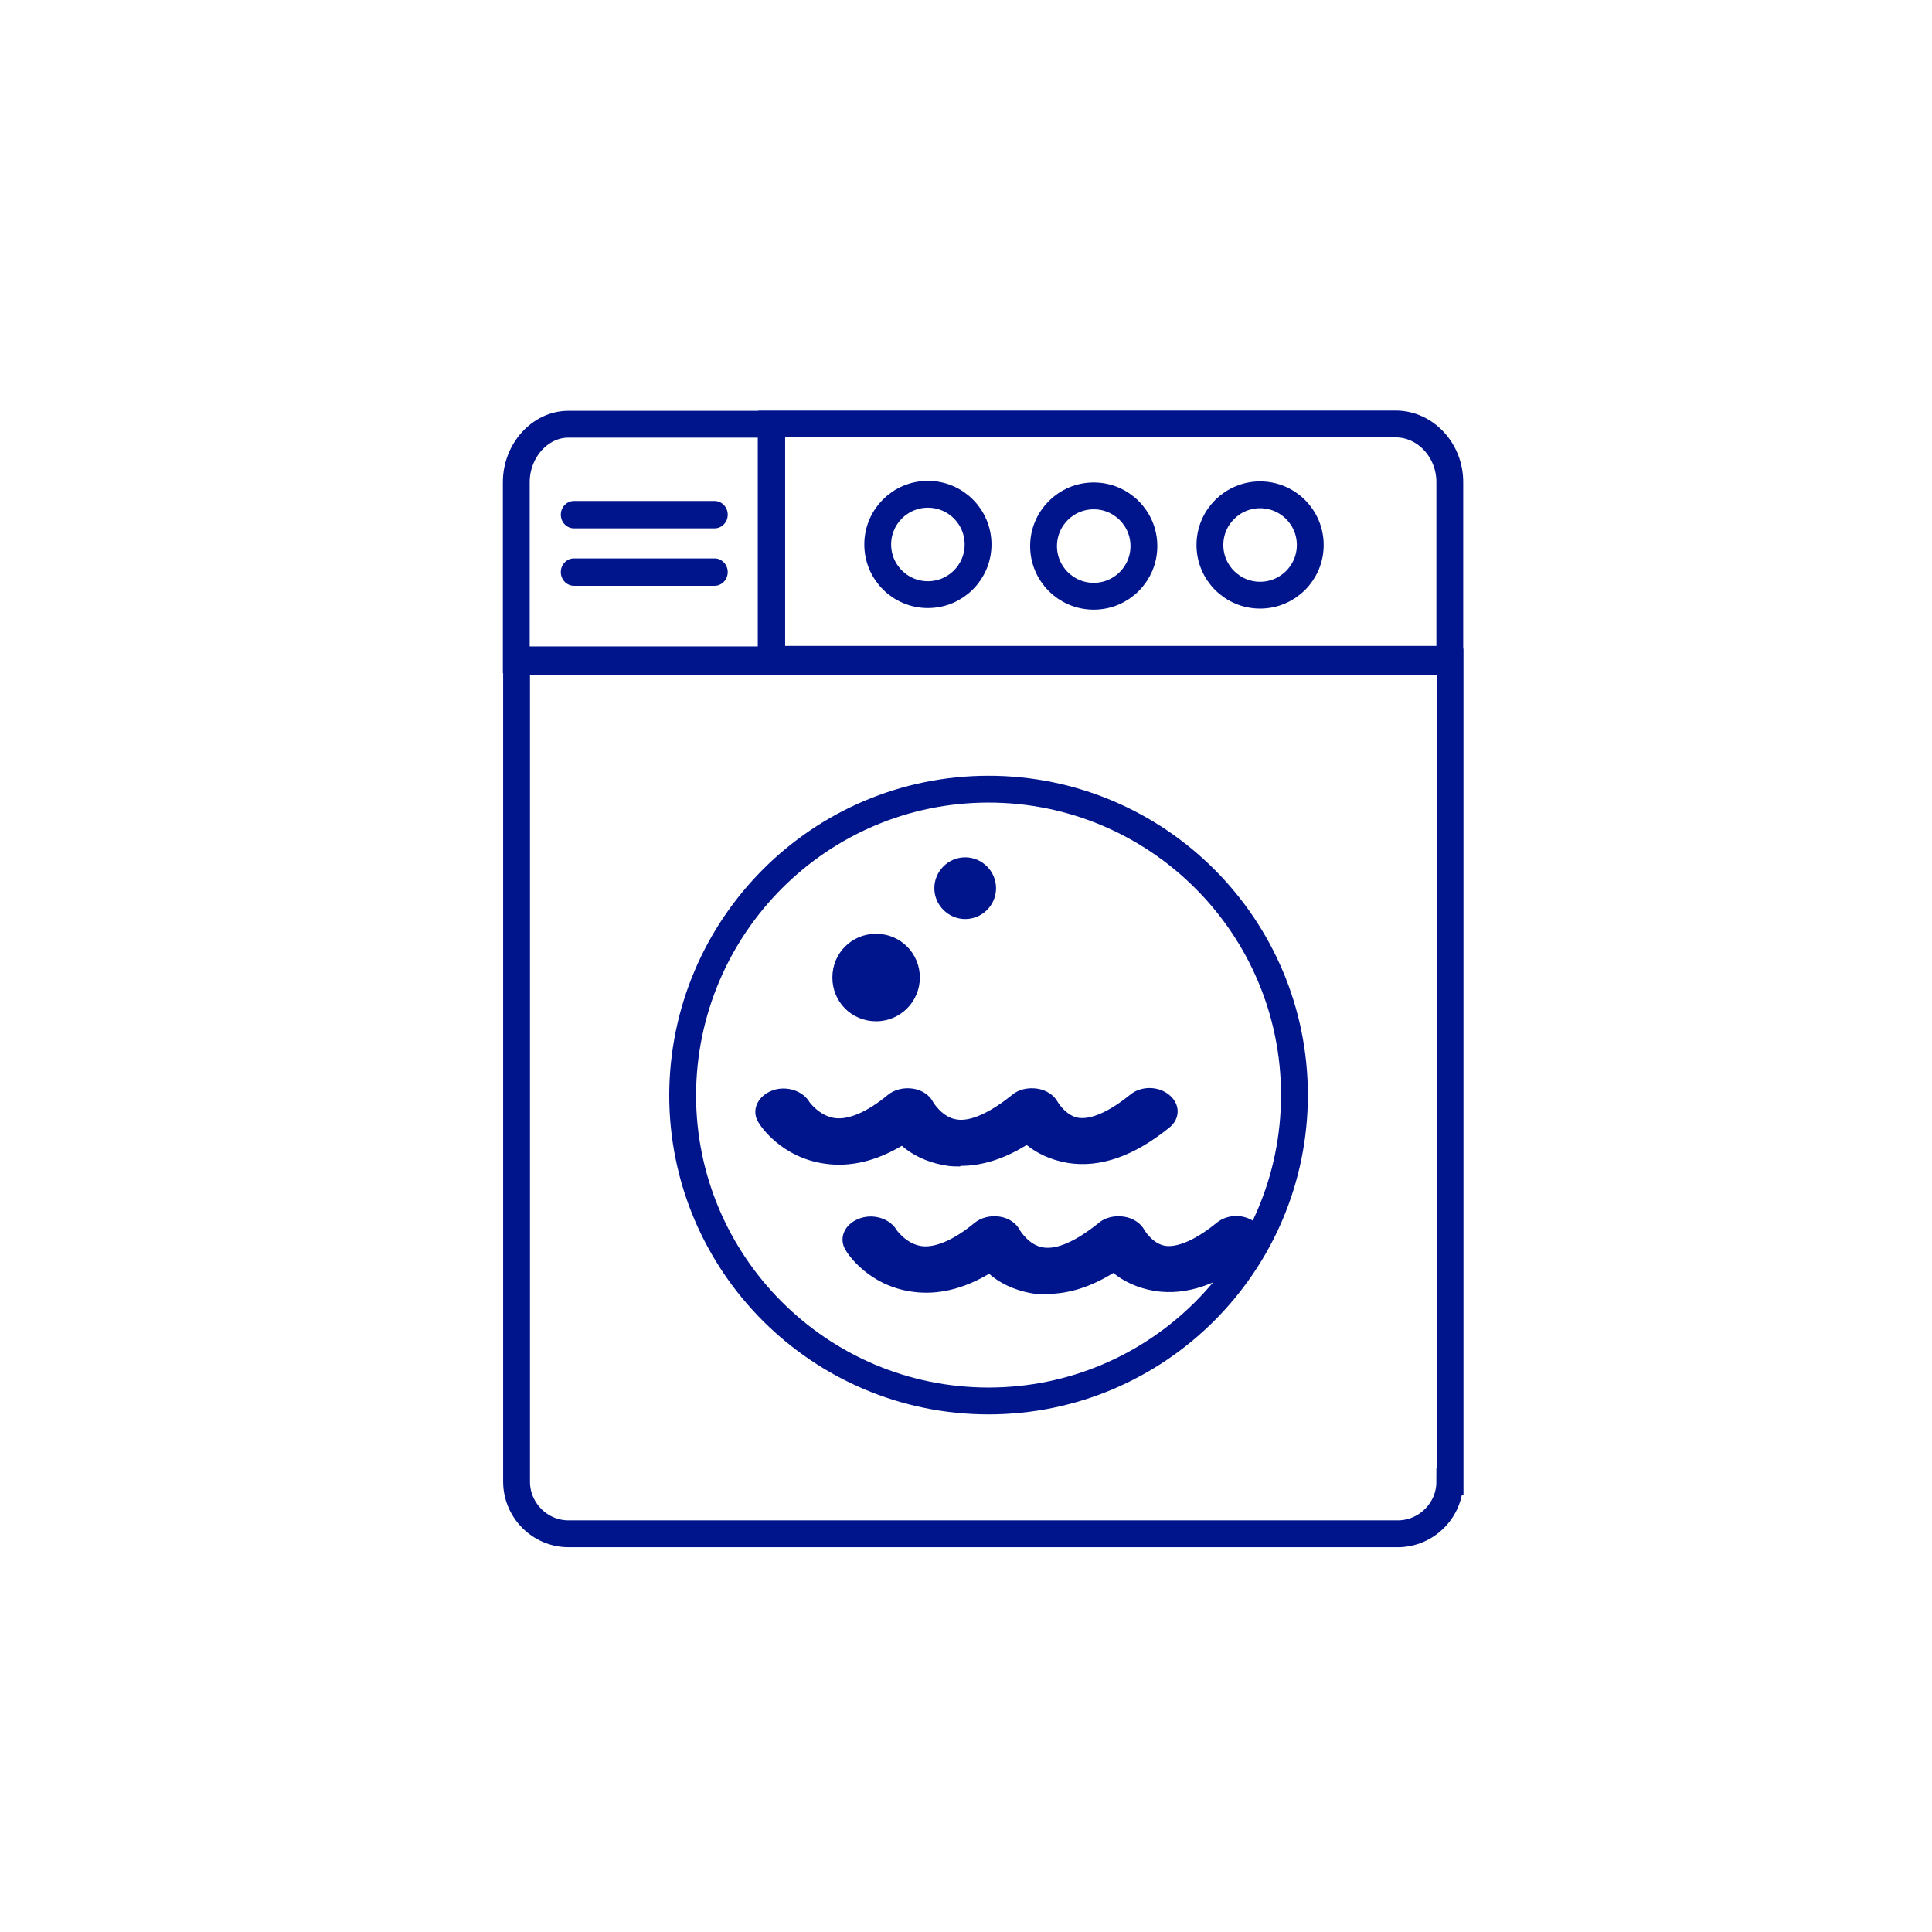 <?xml version="1.0" encoding="UTF-8"?>
<svg id="Layer_1" xmlns="http://www.w3.org/2000/svg" xmlns:xlink="http://www.w3.org/1999/xlink" version="1.1" viewBox="0 0 72 72">
  <!-- Generator: Adobe Illustrator 29.7.1, SVG Export Plug-In . SVG Version: 2.1.1 Build 8)  -->
  <defs>
    <style>
      .st0, .st1 {
        fill: none;
      }

      .st2 {
        fill: #00148c;
      }

      .st3 {
        clip-path: url(#clippath-1);
      }

      .st1 {
        stroke: #00148c;
        stroke-miterlimit: 10;
      }

      .st4 {
        clip-path: url(#clippath);
      }
    </style>
    <clipPath id="clippath">
      <rect class="st0" x="17.64" y="14.2" width="37.79" height="44.43"/>
    </clipPath>
    <clipPath id="clippath-1">
      <rect class="st0" x="17.64" y="14.2" width="37.79" height="44.43"/>
    </clipPath>
  </defs>
  <g class="st4">
    <path class="st1" d="M19.24,17.97c0-1.18.89-2.16,1.94-2.16h7.56v8.78h-9.5v-6.61h0ZM54.03,55.22c0,1.08-.89,1.94-1.94,1.94h-30.9c-1.08,0-1.94-.89-1.94-1.94v-30.55h34.79v30.55h-.01ZM28.76,24.58v-8.78h23.25c1.12,0,2.02.99,2.02,2.16v6.61h-25.27Z"/>
  </g>
  <g class="st3">
    <g>
      <path class="st2" d="M26.63,18.67h-5.24c-.27,0-.49.23-.49.51s.22.51.49.51h5.24c.27,0,.49-.23.49-.51s-.22-.51-.49-.51"/>
      <path class="st1" d="M36.84,29.41c6.29,0,11.4,5.11,11.4,11.4s-5.11,11.4-11.4,11.4-11.4-5.11-11.4-11.4c.02-6.29,5.11-11.4,11.4-11.4Z"/>
      <path class="st2" d="M35.78,43.47c-.18,0-.38,0-.56-.04-.71-.12-1.25-.41-1.61-.73-.96.57-1.92.8-2.85.67-1.64-.22-2.43-1.42-2.5-1.55-.26-.42-.05-.94.47-1.16.51-.22,1.14-.04,1.41.37,0,.02.4.57.99.64.51.06,1.2-.24,1.95-.86.25-.21.61-.29.94-.24.35.05.63.25.76.51,0,0,.34.57.88.64.51.08,1.23-.25,2.05-.91.24-.21.6-.29.94-.24s.63.24.77.5c0,0,.3.52.79.59.46.06,1.14-.24,1.89-.85.41-.35,1.07-.35,1.48,0,.41.34.41.88,0,1.21-1.31,1.06-2.57,1.51-3.78,1.32-.66-.11-1.17-.37-1.54-.67-.84.52-1.66.78-2.47.78"/>
      <path class="st2" d="M39.03,48.24c-.18,0-.38,0-.56-.04-.71-.12-1.25-.41-1.61-.73-.96.57-1.92.8-2.85.67-1.64-.22-2.43-1.42-2.5-1.56-.26-.42-.05-.94.47-1.15.51-.22,1.14-.04,1.41.37,0,.02.39.57.97.64.51.06,1.2-.24,1.95-.86.25-.21.61-.29.94-.24.35.05.63.25.76.51,0,0,.34.57.88.64.51.08,1.23-.25,2.05-.91.24-.21.6-.29.94-.24s.63.24.77.5c0,0,.3.52.79.59.46.06,1.14-.24,1.89-.85.41-.35,1.07-.35,1.48,0,.41.34.41.88,0,1.21-1.31,1.06-2.57,1.51-3.78,1.32-.66-.11-1.17-.37-1.54-.67-.84.52-1.66.78-2.47.78"/>
      <path class="st2" d="M32.65,38.06c.9,0,1.63-.73,1.63-1.63s-.72-1.63-1.63-1.63-1.63.72-1.63,1.63.72,1.63,1.63,1.63"/>
      <path class="st2" d="M35.97,34.25c.64,0,1.15-.52,1.15-1.15s-.52-1.15-1.15-1.15-1.15.52-1.15,1.15.52,1.15,1.15,1.15"/>
      <path class="st2" d="M26.63,20.81h-5.24c-.27,0-.49.23-.49.51s.22.51.49.51h5.24c.27,0,.49-.23.49-.51s-.22-.51-.49-.51"/>
    </g>
  </g>
  <circle class="st1" cx="34.58" cy="20.29" r="1.87"/>
  <circle class="st1" cx="40.76" cy="20.35" r="1.87"/>
  <circle class="st1" cx="46.96" cy="20.31" r="1.87"/>
</svg>